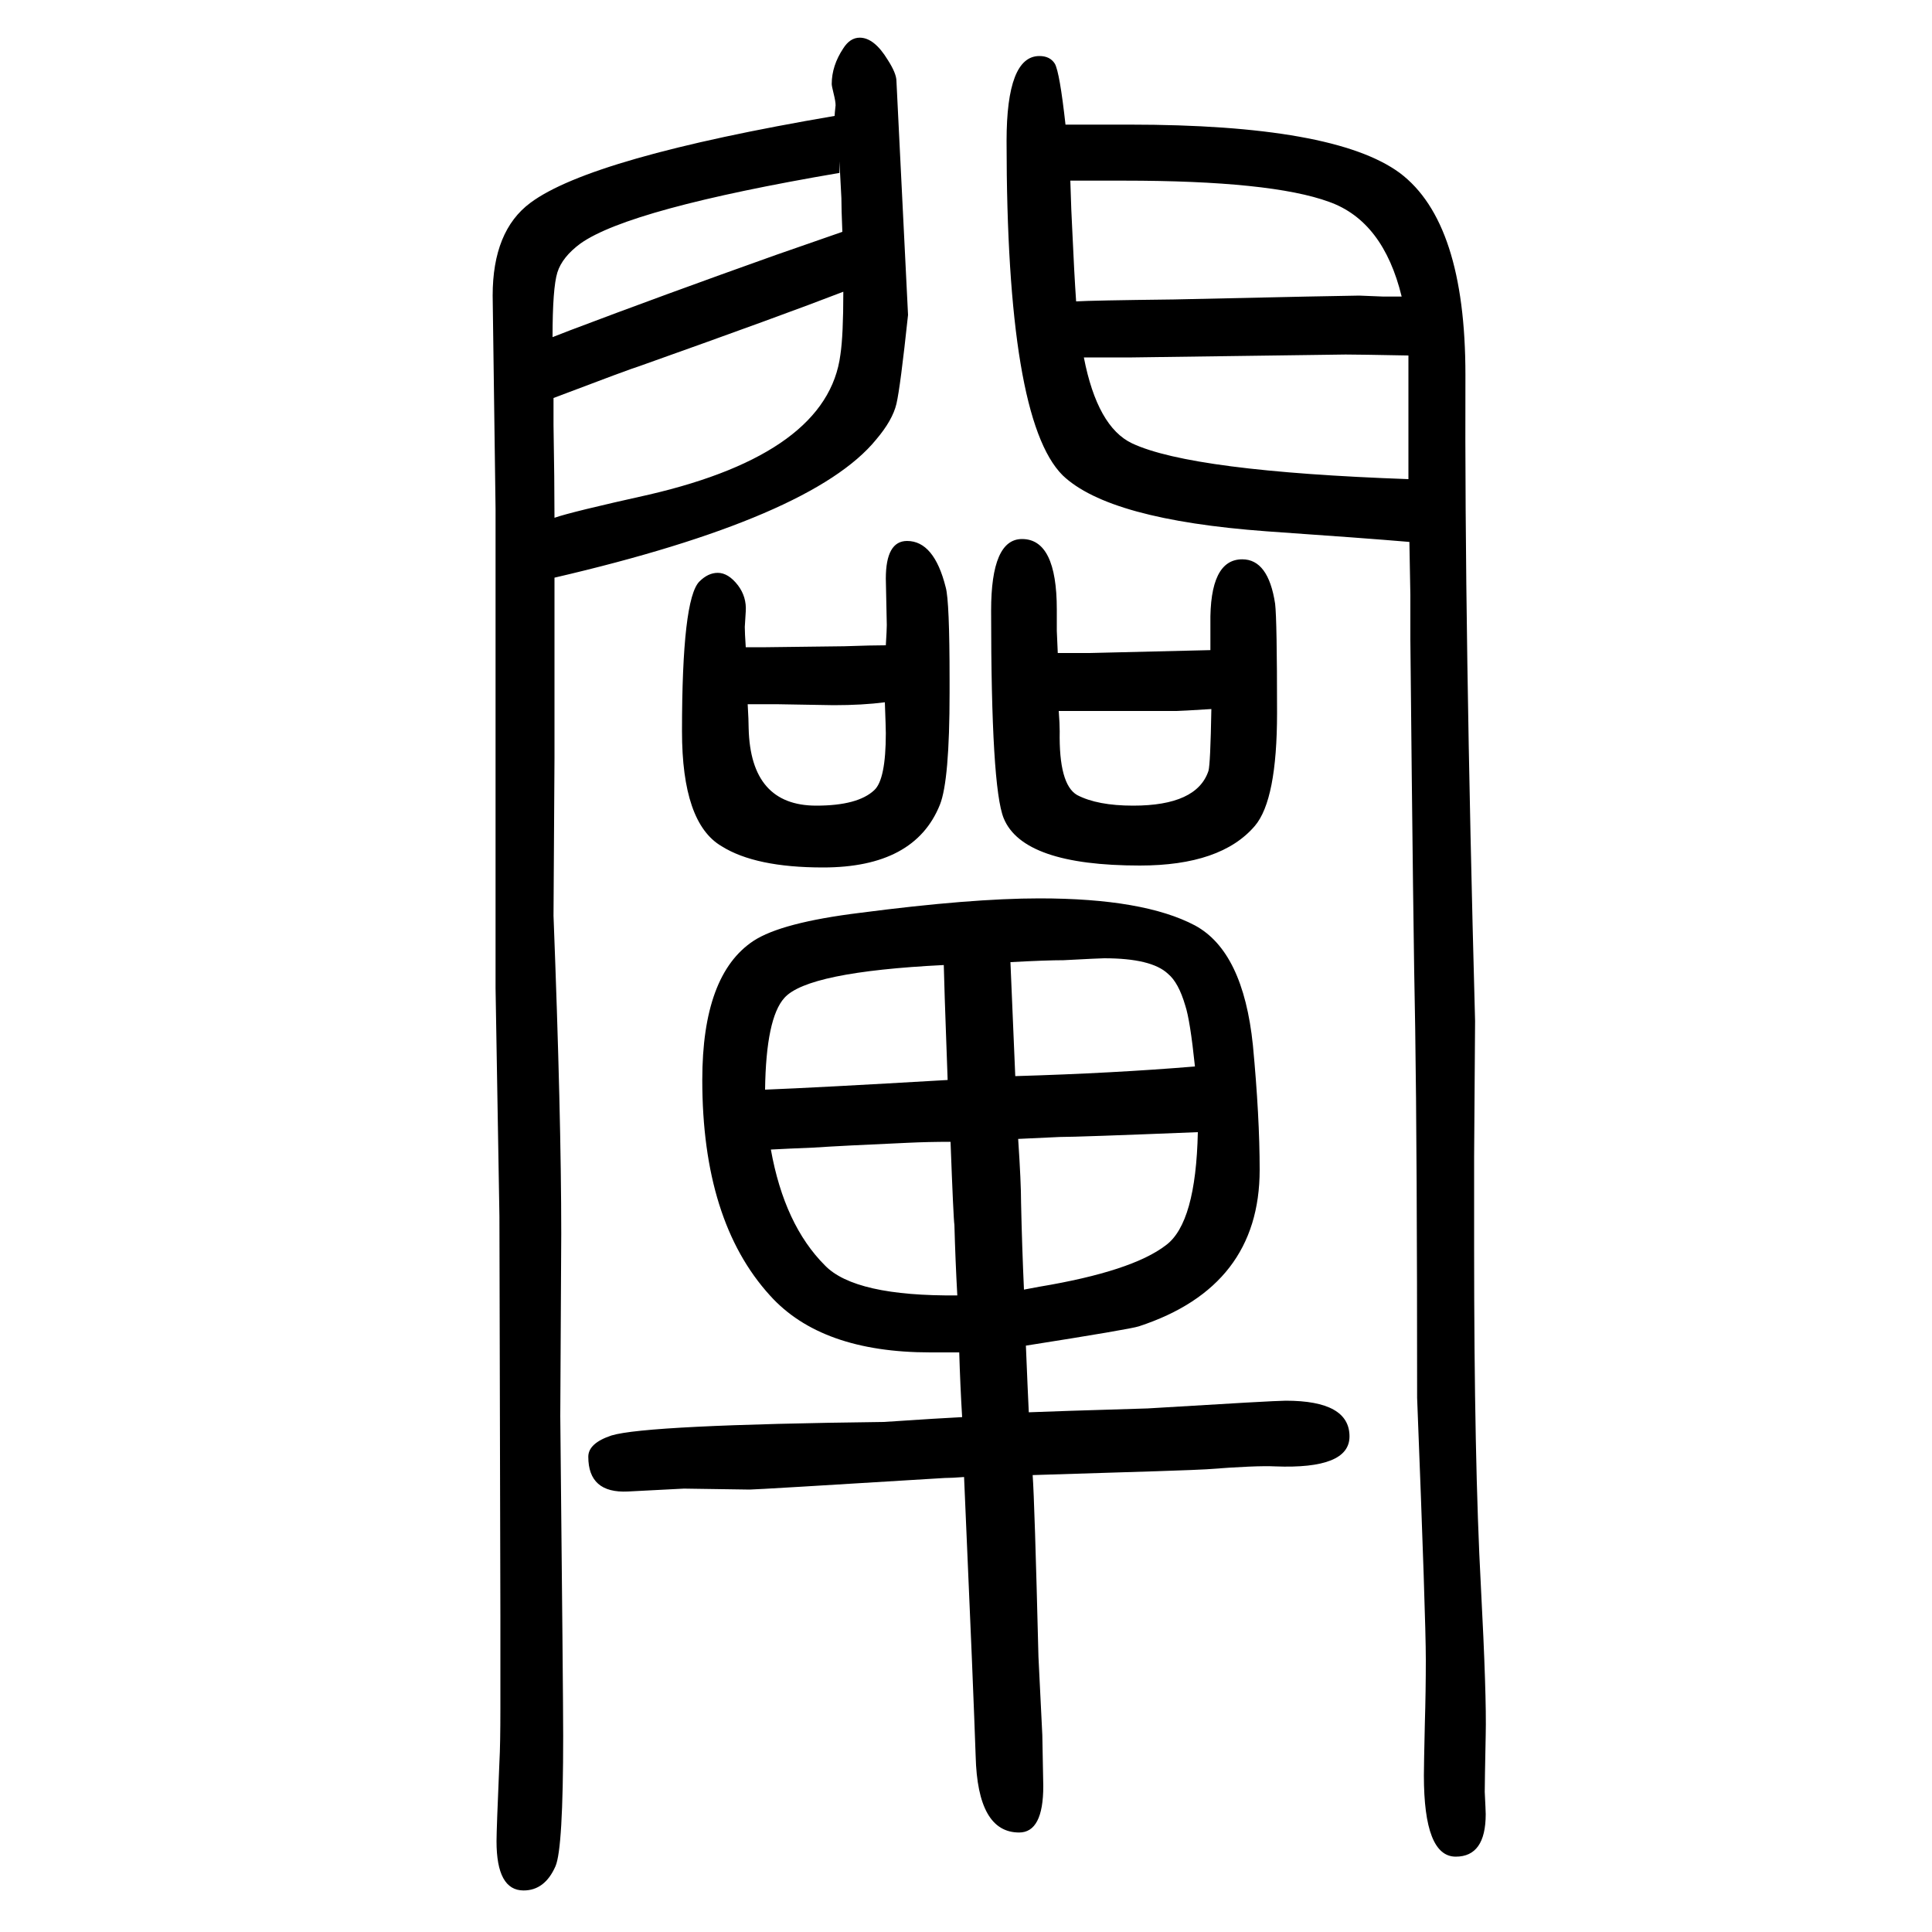 <svg xmlns="http://www.w3.org/2000/svg" xmlns:xlink="http://www.w3.org/1999/xlink" height="100" width="100" version="1.1"><path d="M1065 188q23 1 123 4q131 8 143 8q66 0 66 -37q0 -34 -77 -31q-19 1 -71 -3q-13 -1 -180 -6q2 -27 6 -188l4 -81q1 -49 1 -53q0 -48 -25 -48q-43 0 -45 79q-1 30 -4 103q-3 69 -8 186q-13 -1 -20 -1q-195 -12 -202 -12q-65 1 -68 1l-58 -3q-41 -2 -41 36q0 14 24 22
q36 11 282 14q60 4 81 5q-2 33 -3 67h-30q-113 0 -166 59q-70 77 -70 223q0 109 53 144q29 19 110 29q115 15 186 15q108 0 161 -28q50 -27 60 -124q7 -74 7 -129q0 -121 -125 -162q-9 -3 -117 -20q2 -49 3 -69zM984 468q-23 0 -44 -1q-68 -3 -98 -5q-25 -1 -44 -2
q14 -78 56 -120q31 -32 137 -31q-2 36 -3 73q-1 6 -4 86zM1054 471q3 -45 3 -66q1 -46 3 -90q11 2 16 3q96 16 131 43q31 23 33 117q-124 -5 -143 -5q-21 -1 -43 -2zM981 532q-1 27 -2 56q-1 26 -2 63q-141 -7 -165 -34q-19 -21 -20 -95q52 2 189 10zM1051 536q102 3 186 10
q-5 48 -10 63q-7 24 -18 33q-17 16 -66 16q-4 0 -42 -2q-18 0 -55 -2zM1095 974h19h14q2 0 125 3v27q-1 67 33 67q27 0 34 -46q2 -17 2 -113q0 -90 -23 -117q-35 -41 -119 -41q-121 0 -141 49q-13 32 -13 215q0 74 32 74q36 0 36 -73v-22zM1254 916q-32 -2 -36 -2h-83h-39
q1 -13 1 -21q-1 -55 18 -66q21 -11 58 -11q66 0 78 36q2 7 3 64zM772 980h21l81 1q29 1 43 1q1 16 1 21l-1 48q0 39 22 39q28 0 40 -48q4 -14 4 -96v-13q0 -91 -10 -116q-26 -65 -121 -65q-70 0 -105 22q-41 24 -41 119q0 137 18 155q9 9 19 9q11 0 21 -13q9 -12 8 -27
l-1 -16q0 -6 1 -21zM916 923q-23 -3 -53 -3l-59 1h-30q1 -17 1 -25q2 -80 70 -80q43 0 60 16q12 11 12 59q0 5 -1 32zM864 1530q0 2 1 11q0 4 -2 12t-2 10q0 19 12 37q7 11 17 11q15 0 29 -23q9 -14 9 -22l4 -81l8 -161q-8 -75 -12 -92t-21 -37q-66 -81 -333 -143v-130v-57
l-1 -163q8 -208 8 -329l-1 -189q3 -293 3 -331q0 -117 -8 -135q-11 -25 -33 -25q-28 0 -28 51q0 12 3 82q1 18 1 56v94l-1 415l-4 236v116v180v200l-3 221q0 67 39 96q63 47 315 90zM573 1238v-28q1 -58 1 -96q17 6 98 24q185 43 198 145q3 20 3 65q-62 -24 -211 -77
q-10 -3 -89 -33zM572 1301l18 7q95 36 213 78l69 24q-1 24 -1 35l-2 38v-12q-217 -37 -268 -73q-19 -14 -24 -30t-5 -67zM1459 1089q-47 4 -148 11q-163 12 -211 58q-58 58 -58 346q0 88 34 88q11 0 16 -8q5 -9 11 -63h37h29q212 0 280 -50q68 -51 68 -209q-1 -262 10 -669
l-1 -141v-93q0 -222 7 -351q6 -114 5 -154q-1 -49 -1 -59q1 -20 1 -23q0 -44 -31 -44q-33 0 -33 84q0 10 1 54q1 33 1 66q0 42 -9 271q0 253 -2 383q-2 95 -5 402v46zM1451 1343q-19 78 -75 98q-60 22 -213 22h-37h-18q1 -34 2 -51q2 -45 4 -74q16 1 101 2q180 4 192 4
q3 0 25 -1h19zM1458 1282q-52 1 -65 1l-221 -3h-11h-39q14 -72 50 -89q62 -29 286 -37v58v70z" style="" transform="scale(0.05 -0.05) translate(0 -1650)"/></svg>